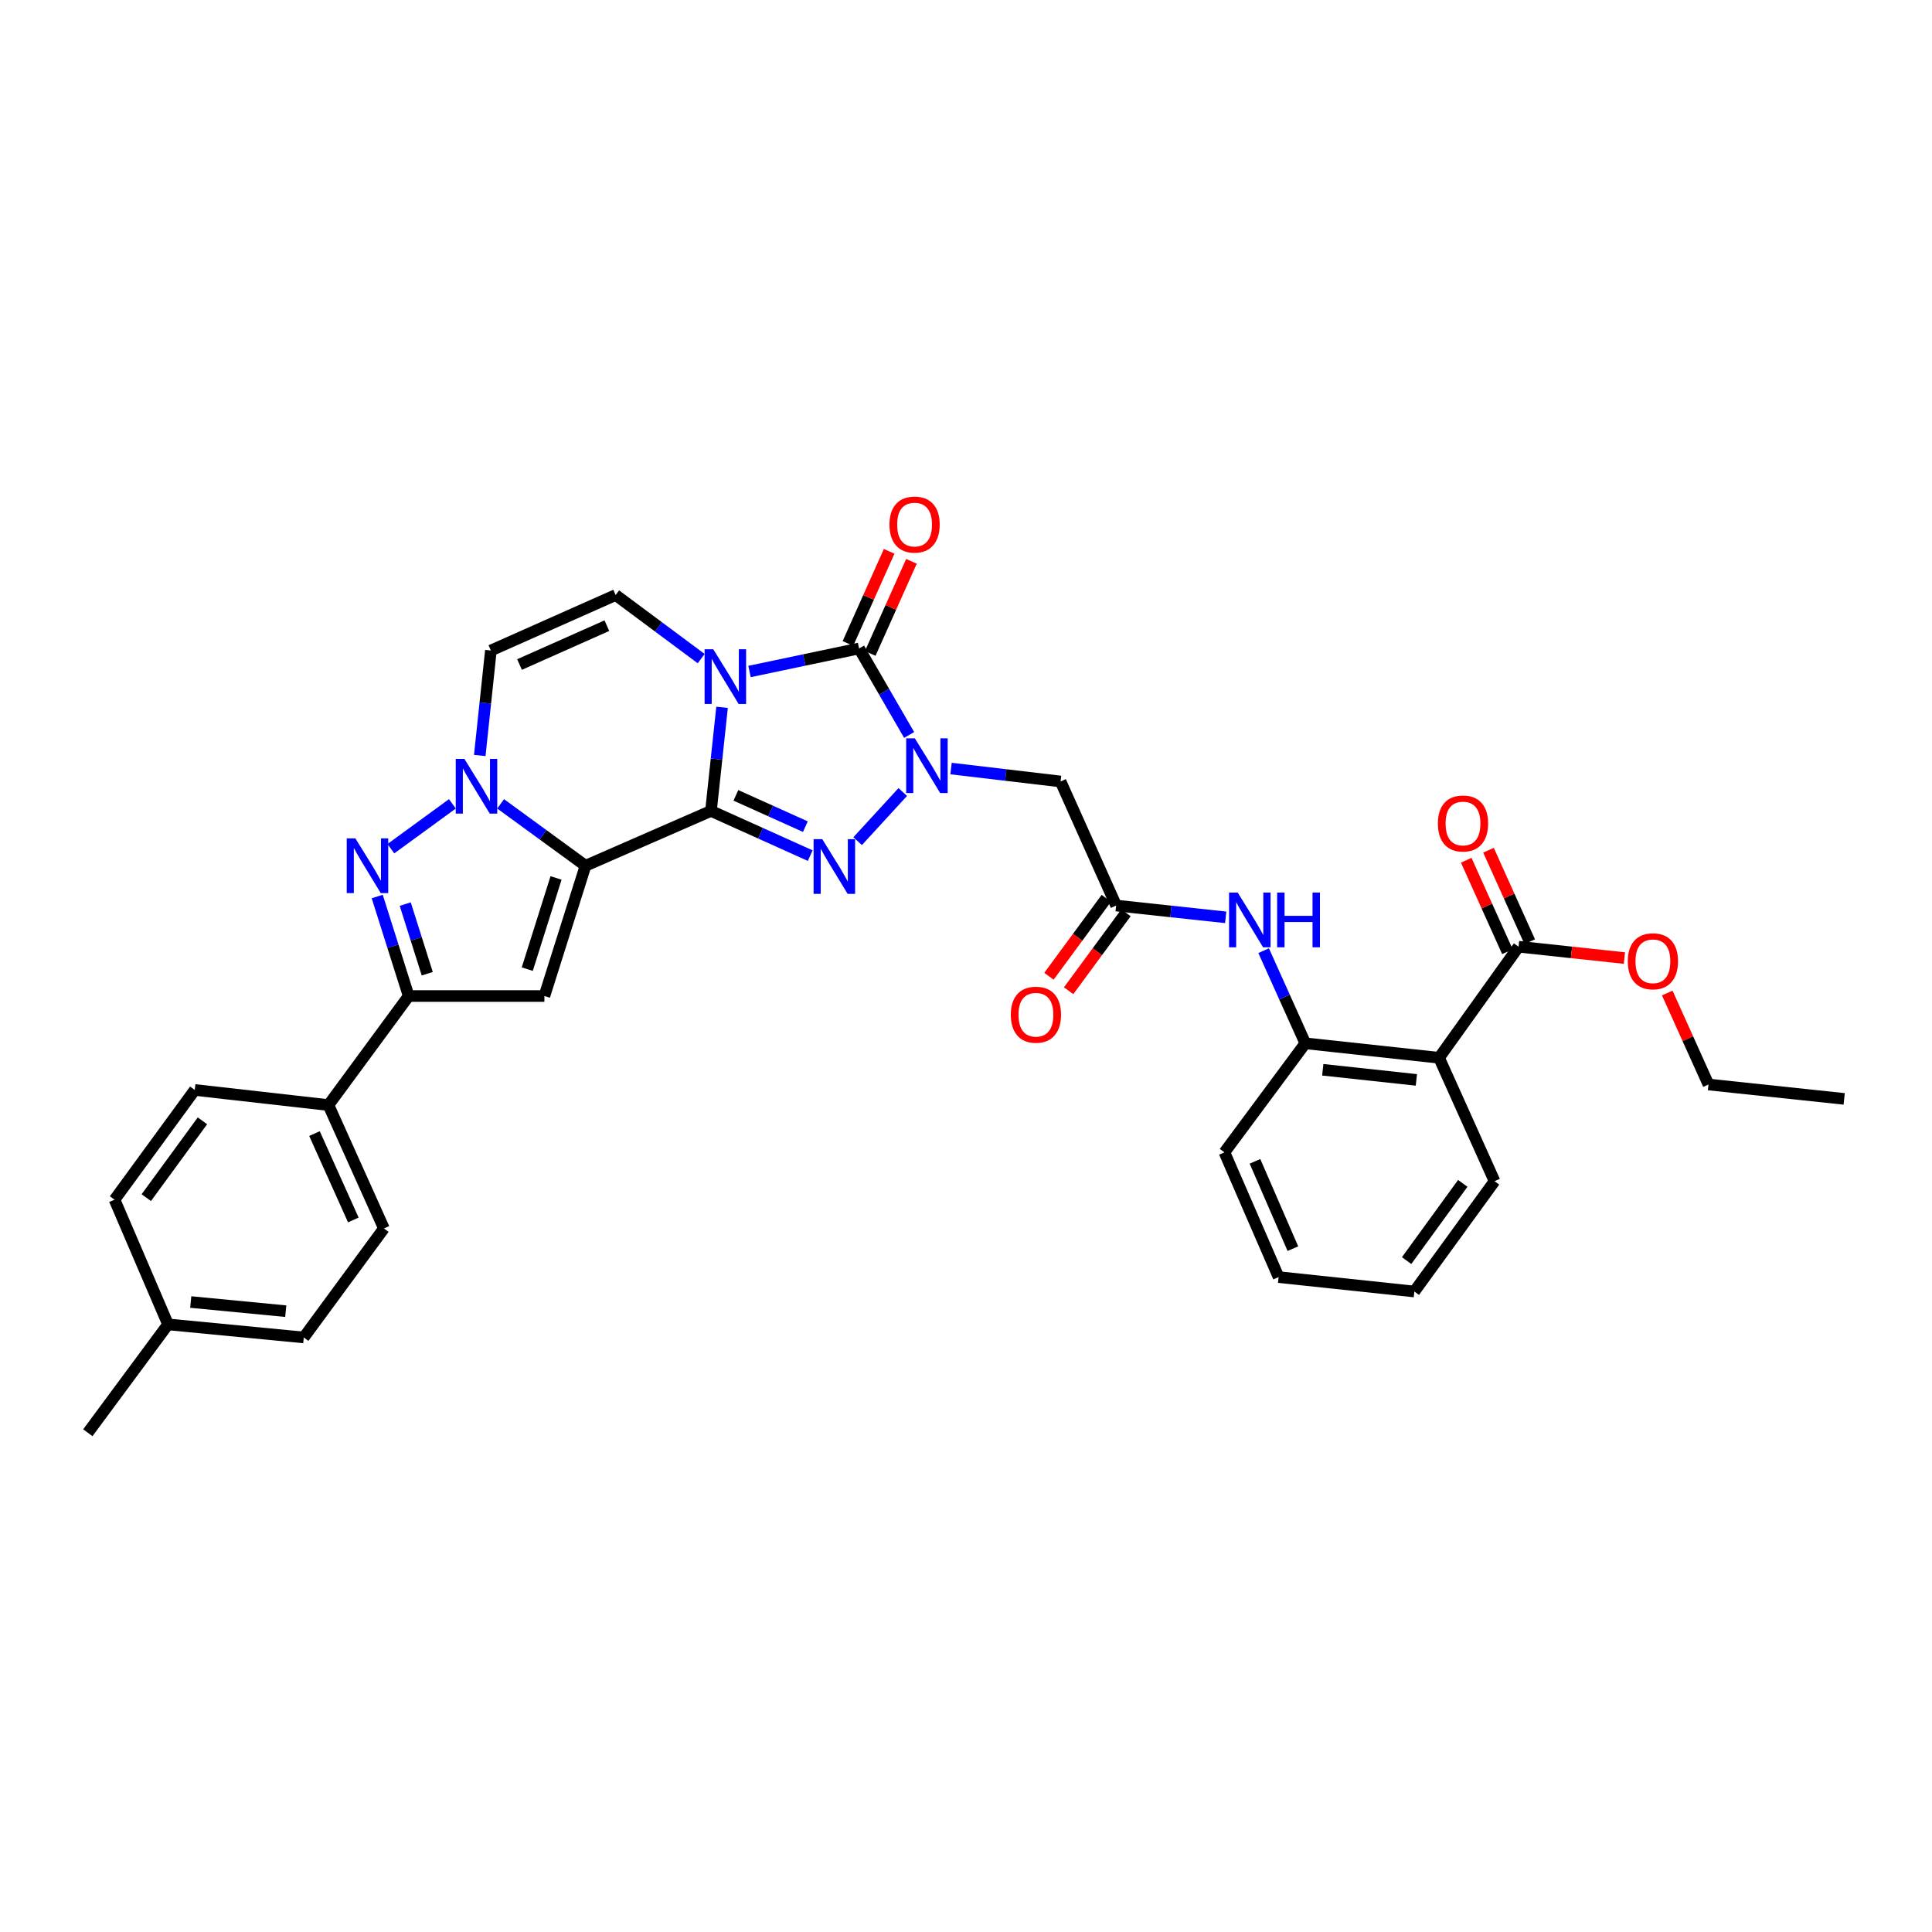 <?xml version='1.0' encoding='iso-8859-1'?>
<svg version='1.1' baseProfile='full'
              xmlns='http://www.w3.org/2000/svg'
                      xmlns:rdkit='http://www.rdkit.org/xml'
                      xmlns:xlink='http://www.w3.org/1999/xlink'
                  xml:space='preserve'
width='1000px' height='1000px' viewBox='0 0 1000 1000'>
<!-- END OF HEADER -->
<rect style='opacity:1.0;fill:#FFFFFF;stroke:none' width='1000' height='1000' x='0' y='0'> </rect>
<path class='bond-0' d='M 367.999,419.733 L 370.868,392.922' style='fill:none;fill-rule:evenodd;stroke:#000000;stroke-width:6px;stroke-linecap:butt;stroke-linejoin:miter;stroke-opacity:1' />
<path class='bond-0' d='M 370.868,392.922 L 373.736,366.111' style='fill:none;fill-rule:evenodd;stroke:#0000FF;stroke-width:6px;stroke-linecap:butt;stroke-linejoin:miter;stroke-opacity:1' />
<path class='bond-1' d='M 367.999,419.733 L 303.056,448.113' style='fill:none;fill-rule:evenodd;stroke:#000000;stroke-width:6px;stroke-linecap:butt;stroke-linejoin:miter;stroke-opacity:1' />
<path class='bond-3' d='M 367.999,419.733 L 393.685,431.303' style='fill:none;fill-rule:evenodd;stroke:#000000;stroke-width:6px;stroke-linecap:butt;stroke-linejoin:miter;stroke-opacity:1' />
<path class='bond-3' d='M 393.685,431.303 L 419.37,442.873' style='fill:none;fill-rule:evenodd;stroke:#0000FF;stroke-width:6px;stroke-linecap:butt;stroke-linejoin:miter;stroke-opacity:1' />
<path class='bond-3' d='M 380.898,411.675 L 398.878,419.774' style='fill:none;fill-rule:evenodd;stroke:#000000;stroke-width:6px;stroke-linecap:butt;stroke-linejoin:miter;stroke-opacity:1' />
<path class='bond-3' d='M 398.878,419.774 L 416.857,427.873' style='fill:none;fill-rule:evenodd;stroke:#0000FF;stroke-width:6px;stroke-linecap:butt;stroke-linejoin:miter;stroke-opacity:1' />
<path class='bond-4' d='M 387.947,347.572 L 416.303,341.606' style='fill:none;fill-rule:evenodd;stroke:#0000FF;stroke-width:6px;stroke-linecap:butt;stroke-linejoin:miter;stroke-opacity:1' />
<path class='bond-4' d='M 416.303,341.606 L 444.66,335.641' style='fill:none;fill-rule:evenodd;stroke:#000000;stroke-width:6px;stroke-linecap:butt;stroke-linejoin:miter;stroke-opacity:1' />
<path class='bond-9' d='M 362.93,340.901 L 340.797,324.443' style='fill:none;fill-rule:evenodd;stroke:#0000FF;stroke-width:6px;stroke-linecap:butt;stroke-linejoin:miter;stroke-opacity:1' />
<path class='bond-9' d='M 340.797,324.443 L 318.665,307.985' style='fill:none;fill-rule:evenodd;stroke:#000000;stroke-width:6px;stroke-linecap:butt;stroke-linejoin:miter;stroke-opacity:1' />
<path class='bond-5' d='M 303.056,448.113 L 281.088,432.091' style='fill:none;fill-rule:evenodd;stroke:#000000;stroke-width:6px;stroke-linecap:butt;stroke-linejoin:miter;stroke-opacity:1' />
<path class='bond-5' d='M 281.088,432.091 L 259.12,416.069' style='fill:none;fill-rule:evenodd;stroke:#0000FF;stroke-width:6px;stroke-linecap:butt;stroke-linejoin:miter;stroke-opacity:1' />
<path class='bond-6' d='M 303.056,448.113 L 281.779,515.543' style='fill:none;fill-rule:evenodd;stroke:#000000;stroke-width:6px;stroke-linecap:butt;stroke-linejoin:miter;stroke-opacity:1' />
<path class='bond-6' d='M 287.806,454.422 L 272.912,501.623' style='fill:none;fill-rule:evenodd;stroke:#000000;stroke-width:6px;stroke-linecap:butt;stroke-linejoin:miter;stroke-opacity:1' />
<path class='bond-2' d='M 467.265,409.95 L 443.909,435.38' style='fill:none;fill-rule:evenodd;stroke:#0000FF;stroke-width:6px;stroke-linecap:butt;stroke-linejoin:miter;stroke-opacity:1' />
<path class='bond-11' d='M 492.257,397.8 L 520.603,401.145' style='fill:none;fill-rule:evenodd;stroke:#0000FF;stroke-width:6px;stroke-linecap:butt;stroke-linejoin:miter;stroke-opacity:1' />
<path class='bond-11' d='M 520.603,401.145 L 548.948,404.49' style='fill:none;fill-rule:evenodd;stroke:#000000;stroke-width:6px;stroke-linecap:butt;stroke-linejoin:miter;stroke-opacity:1' />
<path class='bond-34' d='M 470.568,380.414 L 457.614,358.028' style='fill:none;fill-rule:evenodd;stroke:#0000FF;stroke-width:6px;stroke-linecap:butt;stroke-linejoin:miter;stroke-opacity:1' />
<path class='bond-34' d='M 457.614,358.028 L 444.66,335.641' style='fill:none;fill-rule:evenodd;stroke:#000000;stroke-width:6px;stroke-linecap:butt;stroke-linejoin:miter;stroke-opacity:1' />
<path class='bond-17' d='M 450.431,338.223 L 461.098,314.379' style='fill:none;fill-rule:evenodd;stroke:#000000;stroke-width:6px;stroke-linecap:butt;stroke-linejoin:miter;stroke-opacity:1' />
<path class='bond-17' d='M 461.098,314.379 L 471.765,290.536' style='fill:none;fill-rule:evenodd;stroke:#FF0000;stroke-width:6px;stroke-linecap:butt;stroke-linejoin:miter;stroke-opacity:1' />
<path class='bond-17' d='M 438.889,333.059 L 449.556,309.216' style='fill:none;fill-rule:evenodd;stroke:#000000;stroke-width:6px;stroke-linecap:butt;stroke-linejoin:miter;stroke-opacity:1' />
<path class='bond-17' d='M 449.556,309.216 L 460.223,285.372' style='fill:none;fill-rule:evenodd;stroke:#FF0000;stroke-width:6px;stroke-linecap:butt;stroke-linejoin:miter;stroke-opacity:1' />
<path class='bond-7' d='M 234.148,416.069 L 202.311,439.288' style='fill:none;fill-rule:evenodd;stroke:#0000FF;stroke-width:6px;stroke-linecap:butt;stroke-linejoin:miter;stroke-opacity:1' />
<path class='bond-10' d='M 248.322,391.036 L 251.201,363.873' style='fill:none;fill-rule:evenodd;stroke:#0000FF;stroke-width:6px;stroke-linecap:butt;stroke-linejoin:miter;stroke-opacity:1' />
<path class='bond-10' d='M 251.201,363.873 L 254.08,336.709' style='fill:none;fill-rule:evenodd;stroke:#000000;stroke-width:6px;stroke-linecap:butt;stroke-linejoin:miter;stroke-opacity:1' />
<path class='bond-8' d='M 281.779,515.543 L 211.532,515.543' style='fill:none;fill-rule:evenodd;stroke:#000000;stroke-width:6px;stroke-linecap:butt;stroke-linejoin:miter;stroke-opacity:1' />
<path class='bond-35' d='M 195.248,464.041 L 203.39,489.792' style='fill:none;fill-rule:evenodd;stroke:#0000FF;stroke-width:6px;stroke-linecap:butt;stroke-linejoin:miter;stroke-opacity:1' />
<path class='bond-35' d='M 203.39,489.792 L 211.532,515.543' style='fill:none;fill-rule:evenodd;stroke:#000000;stroke-width:6px;stroke-linecap:butt;stroke-linejoin:miter;stroke-opacity:1' />
<path class='bond-35' d='M 209.747,467.954 L 215.446,485.98' style='fill:none;fill-rule:evenodd;stroke:#0000FF;stroke-width:6px;stroke-linecap:butt;stroke-linejoin:miter;stroke-opacity:1' />
<path class='bond-35' d='M 215.446,485.98 L 221.145,504.006' style='fill:none;fill-rule:evenodd;stroke:#000000;stroke-width:6px;stroke-linecap:butt;stroke-linejoin:miter;stroke-opacity:1' />
<path class='bond-18' d='M 211.532,515.543 L 170.002,571.979' style='fill:none;fill-rule:evenodd;stroke:#000000;stroke-width:6px;stroke-linecap:butt;stroke-linejoin:miter;stroke-opacity:1' />
<path class='bond-36' d='M 318.665,307.985 L 254.08,336.709' style='fill:none;fill-rule:evenodd;stroke:#000000;stroke-width:6px;stroke-linecap:butt;stroke-linejoin:miter;stroke-opacity:1' />
<path class='bond-36' d='M 314.116,323.847 L 268.906,343.953' style='fill:none;fill-rule:evenodd;stroke:#000000;stroke-width:6px;stroke-linecap:butt;stroke-linejoin:miter;stroke-opacity:1' />
<path class='bond-13' d='M 548.948,404.49 L 577.714,468.709' style='fill:none;fill-rule:evenodd;stroke:#000000;stroke-width:6px;stroke-linecap:butt;stroke-linejoin:miter;stroke-opacity:1' />
<path class='bond-12' d='M 744.859,547.505 L 675.638,540.017' style='fill:none;fill-rule:evenodd;stroke:#000000;stroke-width:6px;stroke-linecap:butt;stroke-linejoin:miter;stroke-opacity:1' />
<path class='bond-12' d='M 733.116,558.953 L 684.661,553.711' style='fill:none;fill-rule:evenodd;stroke:#000000;stroke-width:6px;stroke-linecap:butt;stroke-linejoin:miter;stroke-opacity:1' />
<path class='bond-15' d='M 744.859,547.505 L 786.01,490.015' style='fill:none;fill-rule:evenodd;stroke:#000000;stroke-width:6px;stroke-linecap:butt;stroke-linejoin:miter;stroke-opacity:1' />
<path class='bond-27' d='M 744.859,547.505 L 773.576,611.38' style='fill:none;fill-rule:evenodd;stroke:#000000;stroke-width:6px;stroke-linecap:butt;stroke-linejoin:miter;stroke-opacity:1' />
<path class='bond-16' d='M 577.714,468.709 L 606.067,471.761' style='fill:none;fill-rule:evenodd;stroke:#000000;stroke-width:6px;stroke-linecap:butt;stroke-linejoin:miter;stroke-opacity:1' />
<path class='bond-16' d='M 606.067,471.761 L 634.42,474.812' style='fill:none;fill-rule:evenodd;stroke:#0000FF;stroke-width:6px;stroke-linecap:butt;stroke-linejoin:miter;stroke-opacity:1' />
<path class='bond-19' d='M 572.622,464.962 L 557.774,485.137' style='fill:none;fill-rule:evenodd;stroke:#000000;stroke-width:6px;stroke-linecap:butt;stroke-linejoin:miter;stroke-opacity:1' />
<path class='bond-19' d='M 557.774,485.137 L 542.927,505.313' style='fill:none;fill-rule:evenodd;stroke:#FF0000;stroke-width:6px;stroke-linecap:butt;stroke-linejoin:miter;stroke-opacity:1' />
<path class='bond-19' d='M 582.806,472.457 L 567.958,492.632' style='fill:none;fill-rule:evenodd;stroke:#000000;stroke-width:6px;stroke-linecap:butt;stroke-linejoin:miter;stroke-opacity:1' />
<path class='bond-19' d='M 567.958,492.632 L 553.11,512.807' style='fill:none;fill-rule:evenodd;stroke:#FF0000;stroke-width:6px;stroke-linecap:butt;stroke-linejoin:miter;stroke-opacity:1' />
<path class='bond-14' d='M 675.638,540.017 L 664.849,516.041' style='fill:none;fill-rule:evenodd;stroke:#000000;stroke-width:6px;stroke-linecap:butt;stroke-linejoin:miter;stroke-opacity:1' />
<path class='bond-14' d='M 664.849,516.041 L 654.06,492.066' style='fill:none;fill-rule:evenodd;stroke:#0000FF;stroke-width:6px;stroke-linecap:butt;stroke-linejoin:miter;stroke-opacity:1' />
<path class='bond-28' d='M 675.638,540.017 L 633.764,596.453' style='fill:none;fill-rule:evenodd;stroke:#000000;stroke-width:6px;stroke-linecap:butt;stroke-linejoin:miter;stroke-opacity:1' />
<path class='bond-20' d='M 791.774,487.419 L 781.11,463.743' style='fill:none;fill-rule:evenodd;stroke:#000000;stroke-width:6px;stroke-linecap:butt;stroke-linejoin:miter;stroke-opacity:1' />
<path class='bond-20' d='M 781.11,463.743 L 770.445,440.068' style='fill:none;fill-rule:evenodd;stroke:#FF0000;stroke-width:6px;stroke-linecap:butt;stroke-linejoin:miter;stroke-opacity:1' />
<path class='bond-20' d='M 780.245,492.612 L 769.581,468.937' style='fill:none;fill-rule:evenodd;stroke:#000000;stroke-width:6px;stroke-linecap:butt;stroke-linejoin:miter;stroke-opacity:1' />
<path class='bond-20' d='M 769.581,468.937 L 758.916,445.261' style='fill:none;fill-rule:evenodd;stroke:#FF0000;stroke-width:6px;stroke-linecap:butt;stroke-linejoin:miter;stroke-opacity:1' />
<path class='bond-23' d='M 786.01,490.015 L 813.401,492.954' style='fill:none;fill-rule:evenodd;stroke:#000000;stroke-width:6px;stroke-linecap:butt;stroke-linejoin:miter;stroke-opacity:1' />
<path class='bond-23' d='M 813.401,492.954 L 840.791,495.893' style='fill:none;fill-rule:evenodd;stroke:#FF0000;stroke-width:6px;stroke-linecap:butt;stroke-linejoin:miter;stroke-opacity:1' />
<path class='bond-21' d='M 170.002,571.979 L 198.719,635.84' style='fill:none;fill-rule:evenodd;stroke:#000000;stroke-width:6px;stroke-linecap:butt;stroke-linejoin:miter;stroke-opacity:1' />
<path class='bond-21' d='M 162.777,586.744 L 182.879,631.447' style='fill:none;fill-rule:evenodd;stroke:#000000;stroke-width:6px;stroke-linecap:butt;stroke-linejoin:miter;stroke-opacity:1' />
<path class='bond-22' d='M 170.002,571.979 L 100.809,564.154' style='fill:none;fill-rule:evenodd;stroke:#000000;stroke-width:6px;stroke-linecap:butt;stroke-linejoin:miter;stroke-opacity:1' />
<path class='bond-25' d='M 198.719,635.84 L 157.231,692.262' style='fill:none;fill-rule:evenodd;stroke:#000000;stroke-width:6px;stroke-linecap:butt;stroke-linejoin:miter;stroke-opacity:1' />
<path class='bond-24' d='M 100.809,564.154 L 59.279,620.955' style='fill:none;fill-rule:evenodd;stroke:#000000;stroke-width:6px;stroke-linecap:butt;stroke-linejoin:miter;stroke-opacity:1' />
<path class='bond-24' d='M 104.787,580.137 L 75.716,619.898' style='fill:none;fill-rule:evenodd;stroke:#000000;stroke-width:6px;stroke-linecap:butt;stroke-linejoin:miter;stroke-opacity:1' />
<path class='bond-29' d='M 862.977,513.986 L 873.641,537.662' style='fill:none;fill-rule:evenodd;stroke:#FF0000;stroke-width:6px;stroke-linecap:butt;stroke-linejoin:miter;stroke-opacity:1' />
<path class='bond-29' d='M 873.641,537.662 L 884.306,561.337' style='fill:none;fill-rule:evenodd;stroke:#000000;stroke-width:6px;stroke-linecap:butt;stroke-linejoin:miter;stroke-opacity:1' />
<path class='bond-26' d='M 59.279,620.955 L 86.977,685.498' style='fill:none;fill-rule:evenodd;stroke:#000000;stroke-width:6px;stroke-linecap:butt;stroke-linejoin:miter;stroke-opacity:1' />
<path class='bond-37' d='M 157.231,692.262 L 86.977,685.498' style='fill:none;fill-rule:evenodd;stroke:#000000;stroke-width:6px;stroke-linecap:butt;stroke-linejoin:miter;stroke-opacity:1' />
<path class='bond-37' d='M 147.905,678.662 L 98.727,673.926' style='fill:none;fill-rule:evenodd;stroke:#000000;stroke-width:6px;stroke-linecap:butt;stroke-linejoin:miter;stroke-opacity:1' />
<path class='bond-30' d='M 86.977,685.498 L 45.455,741.583' style='fill:none;fill-rule:evenodd;stroke:#000000;stroke-width:6px;stroke-linecap:butt;stroke-linejoin:miter;stroke-opacity:1' />
<path class='bond-38' d='M 773.576,611.38 L 732.06,668.484' style='fill:none;fill-rule:evenodd;stroke:#000000;stroke-width:6px;stroke-linecap:butt;stroke-linejoin:miter;stroke-opacity:1' />
<path class='bond-38' d='M 757.121,612.511 L 728.06,652.483' style='fill:none;fill-rule:evenodd;stroke:#000000;stroke-width:6px;stroke-linecap:butt;stroke-linejoin:miter;stroke-opacity:1' />
<path class='bond-32' d='M 633.764,596.453 L 661.806,661.024' style='fill:none;fill-rule:evenodd;stroke:#000000;stroke-width:6px;stroke-linecap:butt;stroke-linejoin:miter;stroke-opacity:1' />
<path class='bond-32' d='M 649.568,601.102 L 669.198,646.301' style='fill:none;fill-rule:evenodd;stroke:#000000;stroke-width:6px;stroke-linecap:butt;stroke-linejoin:miter;stroke-opacity:1' />
<path class='bond-33' d='M 884.306,561.337 L 954.545,568.783' style='fill:none;fill-rule:evenodd;stroke:#000000;stroke-width:6px;stroke-linecap:butt;stroke-linejoin:miter;stroke-opacity:1' />
<path class='bond-31' d='M 732.06,668.484 L 661.806,661.024' style='fill:none;fill-rule:evenodd;stroke:#000000;stroke-width:6px;stroke-linecap:butt;stroke-linejoin:miter;stroke-opacity:1' />
<path  class='atom-1' d='M 369.179 336.043
L 378.459 351.043
Q 379.379 352.523, 380.859 355.203
Q 382.339 357.883, 382.419 358.043
L 382.419 336.043
L 386.179 336.043
L 386.179 364.363
L 382.299 364.363
L 372.339 347.963
Q 371.179 346.043, 369.939 343.843
Q 368.739 341.643, 368.379 340.963
L 368.379 364.363
L 364.699 364.363
L 364.699 336.043
L 369.179 336.043
' fill='#0000FF'/>
<path  class='atom-3' d='M 473.516 382.167
L 482.796 397.167
Q 483.716 398.647, 485.196 401.327
Q 486.676 404.007, 486.756 404.167
L 486.756 382.167
L 490.516 382.167
L 490.516 410.487
L 486.636 410.487
L 476.676 394.087
Q 475.516 392.167, 474.276 389.967
Q 473.076 387.767, 472.716 387.087
L 472.716 410.487
L 469.036 410.487
L 469.036 382.167
L 473.516 382.167
' fill='#0000FF'/>
<path  class='atom-4' d='M 425.601 434.339
L 434.881 449.339
Q 435.801 450.819, 437.281 453.499
Q 438.761 456.179, 438.841 456.339
L 438.841 434.339
L 442.601 434.339
L 442.601 462.659
L 438.721 462.659
L 428.761 446.259
Q 427.601 444.339, 426.361 442.139
Q 425.161 439.939, 424.801 439.259
L 424.801 462.659
L 421.121 462.659
L 421.121 434.339
L 425.601 434.339
' fill='#0000FF'/>
<path  class='atom-6' d='M 240.374 392.802
L 249.654 407.802
Q 250.574 409.282, 252.054 411.962
Q 253.534 414.642, 253.614 414.802
L 253.614 392.802
L 257.374 392.802
L 257.374 421.122
L 253.494 421.122
L 243.534 404.722
Q 242.374 402.802, 241.134 400.602
Q 239.934 398.402, 239.574 397.722
L 239.574 421.122
L 235.894 421.122
L 235.894 392.802
L 240.374 392.802
' fill='#0000FF'/>
<path  class='atom-8' d='M 183.952 433.953
L 193.232 448.953
Q 194.152 450.433, 195.632 453.113
Q 197.112 455.793, 197.192 455.953
L 197.192 433.953
L 200.952 433.953
L 200.952 462.273
L 197.072 462.273
L 187.112 445.873
Q 185.952 443.953, 184.712 441.753
Q 183.512 439.553, 183.152 438.873
L 183.152 462.273
L 179.472 462.273
L 179.472 433.953
L 183.952 433.953
' fill='#0000FF'/>
<path  class='atom-17' d='M 640.64 461.995
L 649.92 476.995
Q 650.84 478.475, 652.32 481.155
Q 653.8 483.835, 653.88 483.995
L 653.88 461.995
L 657.64 461.995
L 657.64 490.315
L 653.76 490.315
L 643.8 473.915
Q 642.64 471.995, 641.4 469.795
Q 640.2 467.595, 639.84 466.915
L 639.84 490.315
L 636.16 490.315
L 636.16 461.995
L 640.64 461.995
' fill='#0000FF'/>
<path  class='atom-17' d='M 661.04 461.995
L 664.88 461.995
L 664.88 474.035
L 679.36 474.035
L 679.36 461.995
L 683.2 461.995
L 683.2 490.315
L 679.36 490.315
L 679.36 477.235
L 664.88 477.235
L 664.88 490.315
L 661.04 490.315
L 661.04 461.995
' fill='#0000FF'/>
<path  class='atom-18' d='M 460.384 271.515
Q 460.384 264.715, 463.744 260.915
Q 467.104 257.115, 473.384 257.115
Q 479.664 257.115, 483.024 260.915
Q 486.384 264.715, 486.384 271.515
Q 486.384 278.395, 482.984 282.315
Q 479.584 286.195, 473.384 286.195
Q 467.144 286.195, 463.744 282.315
Q 460.384 278.435, 460.384 271.515
M 473.384 282.995
Q 477.704 282.995, 480.024 280.115
Q 482.384 277.195, 482.384 271.515
Q 482.384 265.955, 480.024 263.155
Q 477.704 260.315, 473.384 260.315
Q 469.064 260.315, 466.704 263.115
Q 464.384 265.915, 464.384 271.515
Q 464.384 277.235, 466.704 280.115
Q 469.064 282.995, 473.384 282.995
' fill='#FF0000'/>
<path  class='atom-20' d='M 523.191 525.211
Q 523.191 518.411, 526.551 514.611
Q 529.911 510.811, 536.191 510.811
Q 542.471 510.811, 545.831 514.611
Q 549.191 518.411, 549.191 525.211
Q 549.191 532.091, 545.791 536.011
Q 542.391 539.891, 536.191 539.891
Q 529.951 539.891, 526.551 536.011
Q 523.191 532.131, 523.191 525.211
M 536.191 536.691
Q 540.511 536.691, 542.831 533.811
Q 545.191 530.891, 545.191 525.211
Q 545.191 519.651, 542.831 516.851
Q 540.511 514.011, 536.191 514.011
Q 531.871 514.011, 529.511 516.811
Q 527.191 519.611, 527.191 525.211
Q 527.191 530.931, 529.511 533.811
Q 531.871 536.691, 536.191 536.691
' fill='#FF0000'/>
<path  class='atom-21' d='M 744.243 426.234
Q 744.243 419.434, 747.603 415.634
Q 750.963 411.834, 757.243 411.834
Q 763.523 411.834, 766.883 415.634
Q 770.243 419.434, 770.243 426.234
Q 770.243 433.114, 766.843 437.034
Q 763.443 440.914, 757.243 440.914
Q 751.003 440.914, 747.603 437.034
Q 744.243 433.154, 744.243 426.234
M 757.243 437.714
Q 761.563 437.714, 763.883 434.834
Q 766.243 431.914, 766.243 426.234
Q 766.243 420.674, 763.883 417.874
Q 761.563 415.034, 757.243 415.034
Q 752.923 415.034, 750.563 417.834
Q 748.243 420.634, 748.243 426.234
Q 748.243 431.954, 750.563 434.834
Q 752.923 437.714, 757.243 437.714
' fill='#FF0000'/>
<path  class='atom-24' d='M 842.54 497.555
Q 842.54 490.755, 845.9 486.955
Q 849.26 483.155, 855.54 483.155
Q 861.82 483.155, 865.18 486.955
Q 868.54 490.755, 868.54 497.555
Q 868.54 504.435, 865.14 508.355
Q 861.74 512.235, 855.54 512.235
Q 849.3 512.235, 845.9 508.355
Q 842.54 504.475, 842.54 497.555
M 855.54 509.035
Q 859.86 509.035, 862.18 506.155
Q 864.54 503.235, 864.54 497.555
Q 864.54 491.995, 862.18 489.195
Q 859.86 486.355, 855.54 486.355
Q 851.22 486.355, 848.86 489.155
Q 846.54 491.955, 846.54 497.555
Q 846.54 503.275, 848.86 506.155
Q 851.22 509.035, 855.54 509.035
' fill='#FF0000'/>
</svg>
